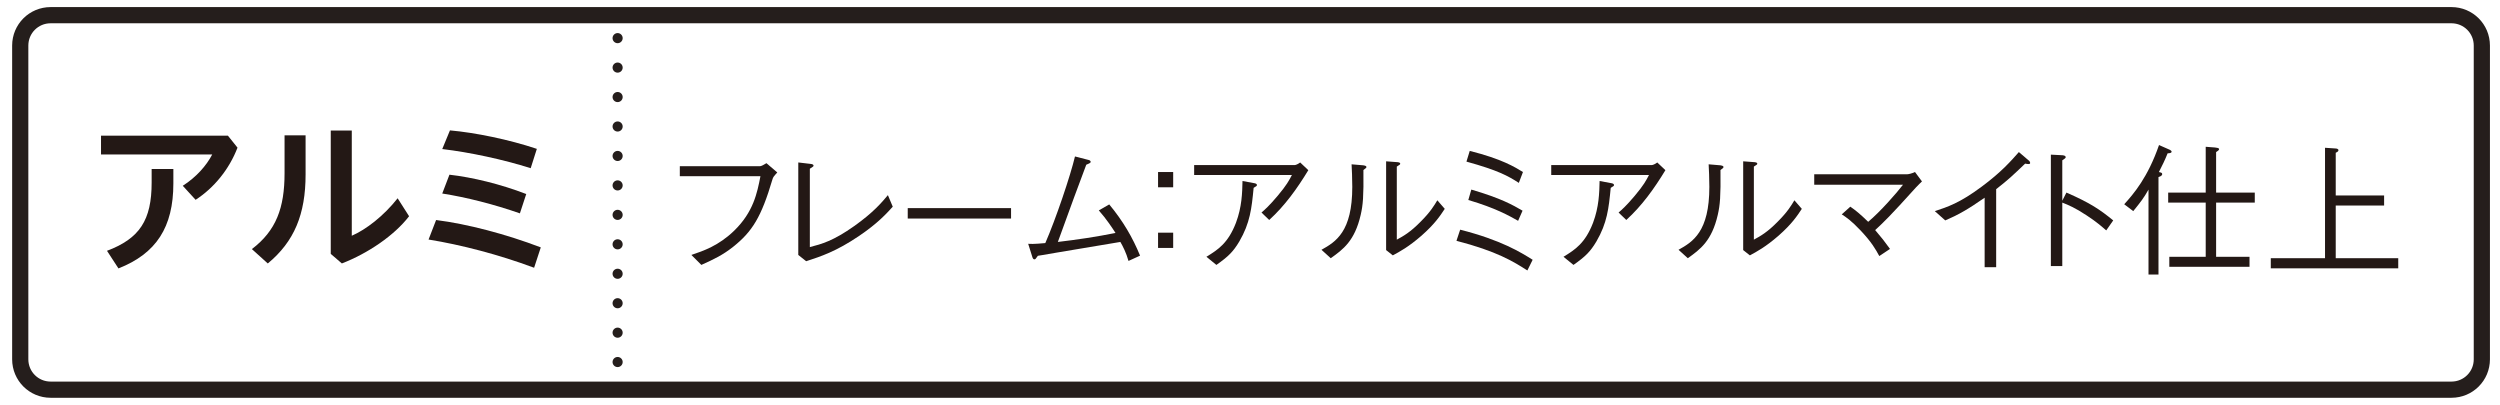 <?xml version="1.0" encoding="UTF-8"?>
<svg id="_レイヤー_2" data-name="レイヤー 2" xmlns="http://www.w3.org/2000/svg" width="1235" height="200" viewBox="0 0 1235 200">
  <defs>
    <style>
      .cls-1, .cls-2, .cls-3, .cls-4 {
        fill: none;
      }

      .cls-2 {
        stroke-width: 8px;
      }

      .cls-2, .cls-3, .cls-4 {
        stroke: #251e1c;
      }

      .cls-5 {
        fill: #231815;
      }

      .cls-3 {
        stroke-dasharray: 0 0 0 14.55;
      }

      .cls-3, .cls-4 {
        stroke-linecap: round;
        stroke-linejoin: round;
        stroke-width: 5px;
      }
    </style>
  </defs>
  <g id="_レイヤー_1-2" data-name="レイヤー 1">
    <g>
      <g>
        <path class="cls-2" d="M1211.03,192.5H25c-8.3,0-15-6.7-15-15V22.5c0-8.3,6.7-15,15-15H1211.03c8.3,0,15,6.7,15,15V177.5c0,8.3-6.7,15-15,15Z"/>
        <g>
          <line class="cls-4" x1="305.1" y1="178.84" x2="305.1" y2="178.84"/>
          <line class="cls-3" x1="305.1" y1="164.34" x2="305.1" y2="26.14"/>
          <line class="cls-4" x1="305.1" y1="18.84" x2="305.1" y2="18.84"/>
        </g>
        <g>
          <path class="cls-5" d="M117.33,72.94c-4.14,10.73-11.58,19.86-20.7,25.77l-6.34-6.93c6.59-4.22,11.66-9.89,14.54-15.46H49.9v-9.29h62.7l4.73,5.92Zm-31.69,10.56v7.1c0,21.63-8.45,34.65-27.13,42l-5.66-8.7c16.14-6.08,22.06-15.13,22.06-33.72v-6.68h10.73Z"/>
          <path class="cls-5" d="M150.96,66.86v19.35c0,19.6-5.58,33.12-18.67,43.94l-7.86-7.1c12-9.13,16.14-20.37,16.14-37.44v-18.76h10.39Zm22.82-2.37v51.97c7.01-3.04,15.72-9.72,22.65-18.51l5.66,8.87c-7.35,9.55-20.37,18.34-33.21,23.32l-5.49-4.73v-60.93h10.39Z"/>
          <path class="cls-5" d="M215.43,108.69c15.46,1.94,34.65,7.01,51.72,13.52l-3.3,10.06c-17.49-6.51-36-11.32-52.14-13.94l3.72-9.63Zm6.84-44.28c12.42,1.1,29.07,4.48,42.93,9.13l-3.04,9.55c-13.6-4.31-30.17-7.86-43.69-9.46l3.8-9.21Zm-.25,21.89c11.24,1.27,25.27,4.65,37.94,9.55l-3.13,9.55c-12.84-4.48-26.45-7.94-38.36-9.8l3.55-9.29Z"/>
        </g>
        <g>
          <path class="cls-5" d="M335.83,87.02v-4.93h39.69c.56,0,1.9-.71,3.1-1.48l5.36,4.58c-1.83,2.04-2.04,2.26-2.4,3.46-5.5,18.61-9.94,25.73-19.39,33.27-5.08,4.02-9.3,6.06-15.72,8.95l-4.93-4.93c5.85-1.97,13.46-4.51,21.22-12.05,9.38-9.17,11.28-18.47,12.9-26.86h-39.83Z"/>
          <path class="cls-5" d="M394.35,80.25l5.99,.71c.92,.07,1.55,.35,1.55,.85,0,.42-.21,.49-1.83,1.55v38.7c5.78-1.48,11.56-3.03,21.99-10.43,9.52-6.77,13.54-11.63,16.57-15.23l2.4,5.71c-3.03,3.31-7.19,8.04-16.64,14.45-11.35,7.68-18.96,10.15-26.15,12.48l-3.88-3.1v-45.68Z"/>
          <path class="cls-5" d="M448.42,107.96v-5.15h51.04v5.15h-51.04Z"/>
          <path class="cls-5" d="M557.48,128.9c-1.13-4.02-2.82-7.33-4.02-9.38-10.64,1.76-12.69,2.11-31.16,5.22-8.04,1.41-8.32,1.41-9.59,1.62-1.13,1.62-1.27,1.76-1.69,1.76-.71,0-.92-.78-1.06-1.2l-2.04-6.49c1.13,.07,2.47,.21,8.46-.35,5.15-11.77,12.41-33.27,14.66-42.79l6.56,1.69c.42,.07,1.2,.35,1.2,.99,0,.56-1.2,.99-2.19,1.41-.99,2.47-10.5,28.2-14.03,38.14,9.59-1.13,19.03-2.54,28.48-4.44-1.41-2.19-4.37-6.77-8.25-11.14l5.15-2.96c6.84,8.25,11.56,16.36,15.23,25.31l-5.71,2.61Z"/>
          <path class="cls-5" d="M579.55,92.52h-7.47v-7.54h7.47v7.54Zm0,29.96h-7.47v-7.54h7.47v7.54Z"/>
          <path class="cls-5" d="M589.91,86.46v-4.93h49.77c.42,0,1.62-.49,2.61-1.27l4.02,3.81c-5.43,8.95-11.56,17.55-19.32,24.6l-3.81-3.67c1.62-1.41,3.74-3.24,7.97-8.25,4.51-5.36,5.64-7.61,7.05-10.29h-48.29Zm6.06,40.39c5.85-3.59,10.72-6.77,14.59-16.78,2.96-7.9,3.1-14.8,3.24-20.66l6.06,1.13c.71,.14,1.06,.49,1.06,.85,0,.42-.14,.56-1.62,1.41-.99,10.22-1.76,17.34-7.05,26.44-3.03,5.08-5.36,7.4-11.35,11.63l-4.93-4.02Z"/>
          <path class="cls-5" d="M652.8,123.4c7.12-3.95,15.23-8.95,15.23-31.09,0-4.3-.21-8.46-.35-11.14l5.78,.49c.28,.07,1.55,.14,1.55,.85,0,.35-.14,.49-1.48,1.48,.14,13.18-.21,17.2-1.34,22.14-2.96,12.9-8.67,17.06-14.8,21.43l-4.58-4.16Zm31.93-43.71l5.64,.42c.71,.07,1.34,.28,1.34,.71s-.21,.56-1.69,1.48v36.09c3.24-1.76,6.7-3.67,11.91-9.02,4.79-4.79,6.63-7.97,8.11-10.43l3.67,4.23c-2.33,3.53-4.93,7.47-11.49,13.25-6.42,5.57-10.65,7.83-14.17,9.73l-3.31-2.61v-43.85Z"/>
          <path class="cls-5" d="M754.53,133.62c-6.91-4.44-15.16-9.52-35.04-14.66l1.83-5.5c20.3,5.15,29.96,11.21,35.81,14.87l-2.61,5.29Zm-4.23-43.28c-5.36-3.45-10.29-6.2-25.87-10.5l1.62-5.29c15.79,3.95,22.28,7.97,26.29,10.43l-2.04,5.36Zm-.35,18.75c-4.51-2.54-11-6.27-24.6-10.29l1.48-5.15c14.87,4.37,20.44,7.61,25.31,10.43l-2.19,5Z"/>
          <path class="cls-5" d="M766.31,86.46v-4.93h49.77c.42,0,1.62-.49,2.61-1.27l4.02,3.81c-5.43,8.95-11.56,17.55-19.32,24.6l-3.81-3.67c1.62-1.41,3.74-3.24,7.97-8.25,4.51-5.36,5.64-7.61,7.05-10.29h-48.29Zm6.06,40.39c5.85-3.59,10.72-6.77,14.59-16.78,2.96-7.9,3.1-14.8,3.24-20.66l6.06,1.13c.7,.14,1.06,.49,1.06,.85,0,.42-.14,.56-1.62,1.41-.99,10.22-1.76,17.34-7.05,26.44-3.03,5.08-5.36,7.4-11.35,11.63l-4.93-4.02Z"/>
          <path class="cls-5" d="M829.19,123.4c7.12-3.95,15.23-8.95,15.23-31.09,0-4.3-.21-8.46-.35-11.14l5.78,.49c.28,.07,1.55,.14,1.55,.85,0,.35-.14,.49-1.48,1.48,.14,13.18-.21,17.2-1.34,22.14-2.96,12.9-8.67,17.06-14.8,21.43l-4.58-4.16Zm31.93-43.71l5.64,.42c.71,.07,1.34,.28,1.34,.71s-.21,.56-1.69,1.48v36.09c3.24-1.76,6.7-3.67,11.91-9.02,4.79-4.79,6.63-7.97,8.11-10.43l3.67,4.23c-2.33,3.53-4.93,7.47-11.49,13.25-6.42,5.57-10.65,7.83-14.17,9.73l-3.31-2.61v-43.85Z"/>
          <path class="cls-5" d="M914.07,102.11c2.47,1.69,4.93,3.67,8.81,7.47,5.85-4.86,14.17-14.31,17.2-18.33h-43.85v-5.15h45.75c.78,0,2.4-.35,4.02-1.13l3.45,4.65c-.07,.07-2.12,2.04-2.89,2.89-12.97,14.38-15.86,17.13-20.23,21.15,3.03,3.53,4.86,5.85,7.33,9.31l-5.29,3.52c-1.83-3.38-3.74-6.77-9.16-12.55-4.86-5.15-7.33-6.7-9.38-8.04l4.23-3.81Z"/>
          <path class="cls-5" d="M980.41,132v-34.33c-8.25,5.78-13.32,8.6-19.46,11.21l-5.15-4.58c6.2-2.04,12.34-4.02,23.19-12.12,9.8-7.26,14.66-12.9,18.33-17.06l4.79,4.09c.28,.14,.78,.7,.78,1.27,0,.28-.07,.56-.85,.56-.49,0-.78-.07-1.62-.21-5.92,5.64-7.9,7.61-14.31,12.62v38.56h-5.71Z"/>
          <path class="cls-5" d="M1020.81,95.13c11.98,5.22,16.71,8.53,23.12,13.75l-3.45,4.94c-2.12-1.83-4.79-4.23-9.66-7.4-5.64-3.74-8.88-5.08-12.05-6.34v31.37h-5.64v-55.06l5.36,.28c.35,0,1.97,.07,1.97,.99,0,.42-.56,.78-1.69,1.55v19.95l2.04-4.02Z"/>
          <path class="cls-5" d="M1049.36,100.91c4.65-5.15,11.63-13.18,17.2-29.26l5.43,2.4c.21,.14,.78,.49,.78,.85,0,.63-.7,.78-1.97,.85-1.27,3.24-2.68,6.06-4.3,9.24,1.13,.28,1.62,.35,1.62,.99,0,.99-1.27,1.27-1.83,1.48v48.15h-4.93v-41.95c-2.33,4.16-3.88,6.13-7.54,10.64l-4.44-3.38Zm22.28,30.88v-4.93h17.98v-26.79h-18.54v-4.93h18.54v-22.63l4.58,.35c.99,.14,2.04,.21,2.04,.85,0,.49-.92,1.06-1.48,1.41v20.02h19.1v4.93h-19.1v26.79h16.5v4.93h-39.62Z"/>
          <path class="cls-5" d="M1121.77,132.56v-5h26.79v-54.56l5.22,.35c.49,0,1.41,.21,1.41,.85,0,.56-.49,.85-1.34,1.27v21.08h23.9v5h-23.9v26.01h30.88v5h-62.95Z"/>
        </g>
      </g>
      <rect class="cls-1" width="1235" height="200"/>
    </g>
  </g>
</svg>